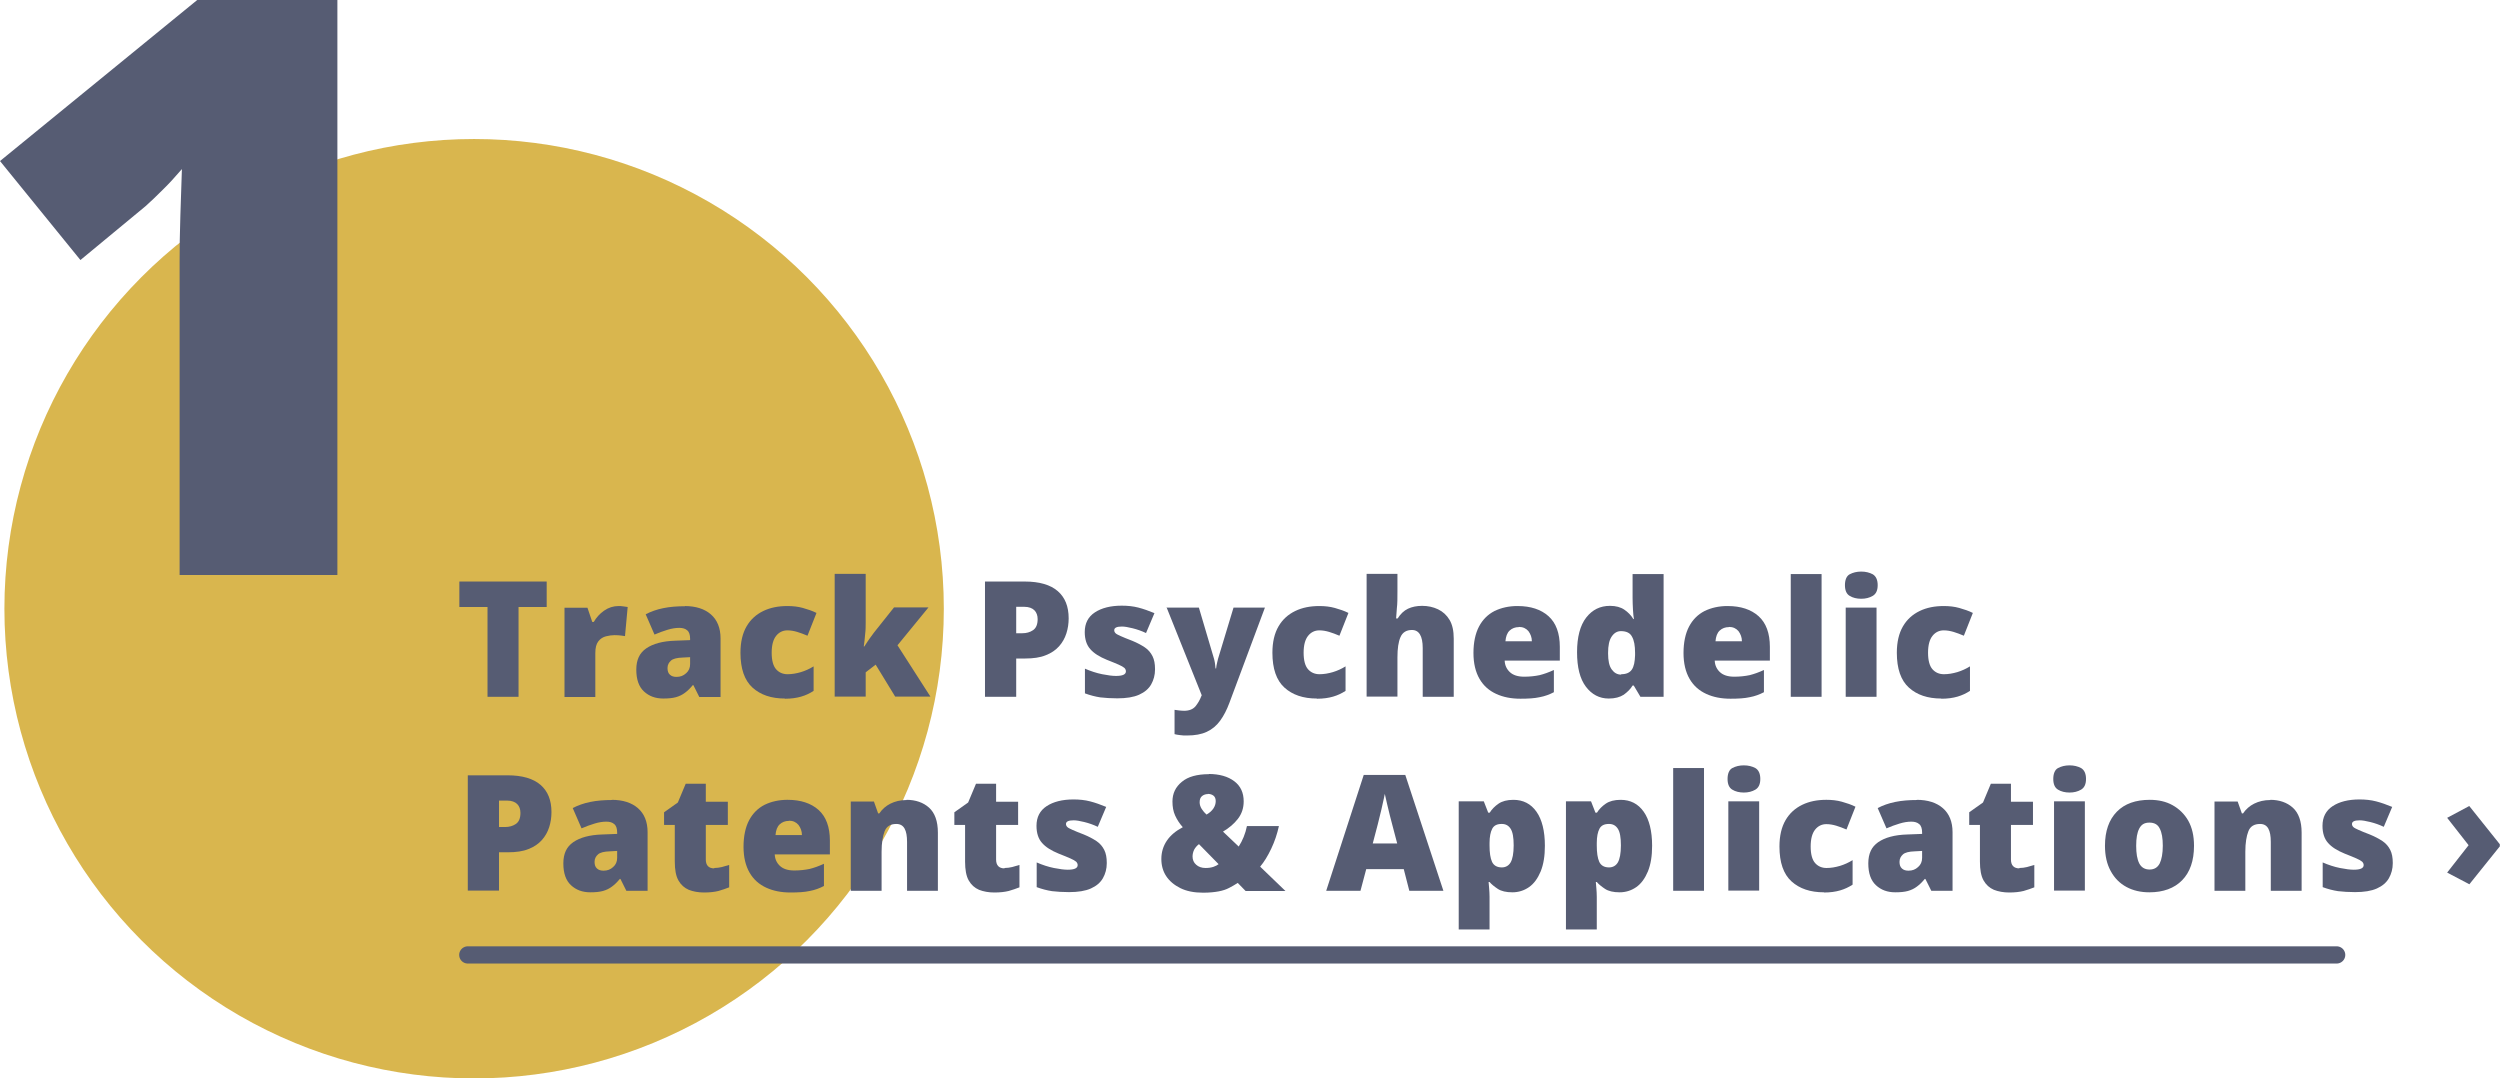 <?xml version="1.0" encoding="UTF-8"?><svg id="Layer_2" xmlns="http://www.w3.org/2000/svg" viewBox="0 0 130.56 56.32"><defs><style>.cls-1{fill:none;stroke:#565c73;stroke-linecap:round;stroke-miterlimit:10;stroke-width:.9px;}.cls-2{fill:#d9b64e;}.cls-3{fill:#565c73;}</style></defs><g id="Layer_2-2"><g><circle class="cls-2" cx="24.76" cy="31.79" r="24.53"/><path class="cls-3" d="M17.62,30.03H9.38V13.69c0-.74,.01-1.56,.04-2.44s.06-1.69,.08-2.42c-.36,.42-.7,.79-1.01,1.09-.31,.31-.6,.59-.88,.84l-3.41,2.82L0,8.41,10.3,0h7.32V30.03Z"/><g><path class="cls-3" d="M27.09,36.39h-1.63v-4.69h-1.47v-1.33h4.56v1.33h-1.47v4.69Z"/><path class="cls-3" d="M32.29,31.65c.09,0,.18,0,.28,.02,.1,.01,.17,.02,.21,.03l-.14,1.52c-.06-.01-.12-.02-.21-.03-.08-.01-.2-.02-.34-.02-.13,0-.28,.02-.44,.06-.16,.04-.29,.12-.4,.26s-.16,.34-.16,.62v2.29h-1.61v-4.66h1.2l.25,.74h.08c.13-.23,.31-.43,.54-.59s.48-.24,.75-.24Z"/><path class="cls-3" d="M35.75,31.65c.59,0,1.05,.15,1.38,.44,.33,.29,.5,.71,.5,1.25v3.06h-1.11l-.31-.62h-.03c-.13,.16-.27,.3-.41,.4-.13,.1-.29,.18-.47,.23-.18,.05-.4,.07-.66,.07-.41,0-.74-.12-1.01-.37-.27-.25-.4-.63-.4-1.14s.17-.87,.52-1.11c.35-.24,.85-.38,1.51-.4l.78-.03v-.07c0-.21-.05-.36-.15-.44-.1-.09-.24-.13-.41-.13-.19,0-.39,.03-.62,.1s-.45,.15-.68,.25l-.46-1.06c.27-.14,.57-.25,.92-.32,.34-.07,.72-.1,1.14-.1Zm.28,2.67l-.37,.02c-.3,.01-.51,.06-.62,.16s-.18,.22-.18,.39c0,.16,.04,.27,.13,.35s.2,.11,.34,.11c.2,0,.36-.06,.5-.19,.14-.12,.21-.28,.21-.48v-.36Z"/><path class="cls-3" d="M40.99,36.48c-.71,0-1.27-.19-1.69-.57-.42-.38-.63-.99-.63-1.82,0-.56,.11-1.02,.32-1.38,.21-.36,.5-.62,.87-.8s.79-.26,1.26-.26c.29,0,.56,.03,.81,.1s.49,.15,.71,.26l-.47,1.19c-.19-.08-.37-.15-.54-.2s-.34-.08-.51-.08c-.24,0-.44,.1-.59,.29-.15,.19-.23,.48-.23,.88s.08,.69,.23,.86c.15,.17,.35,.26,.6,.26,.23,0,.46-.04,.7-.11,.23-.07,.45-.17,.66-.3v1.28c-.2,.13-.41,.23-.65,.3s-.52,.11-.84,.11Z"/><path class="cls-3" d="M45.21,29.98v2.52c0,.19,0,.4-.03,.63-.02,.23-.04,.44-.07,.63h.03c.11-.17,.2-.31,.28-.42,.08-.11,.15-.21,.22-.3l1.05-1.32h1.8l-1.62,1.98,1.72,2.68h-1.84l-1.02-1.67-.52,.4v1.27h-1.62v-6.41h1.62Z"/><path class="cls-3" d="M53.52,30.37c.76,0,1.34,.17,1.72,.5s.57,.8,.57,1.42c0,.28-.04,.54-.12,.79-.08,.25-.21,.48-.38,.67-.18,.2-.41,.36-.7,.47-.29,.12-.65,.17-1.08,.17h-.46v2h-1.63v-6.02h2.08Zm-.03,1.32h-.42v1.38h.32c.21,0,.4-.05,.56-.16,.16-.11,.24-.3,.24-.58,0-.19-.06-.35-.17-.46s-.29-.18-.52-.18Z"/><path class="cls-3" d="M60.32,34.96c0,.29-.07,.55-.2,.78-.13,.23-.34,.41-.63,.54-.29,.13-.67,.19-1.14,.19-.33,0-.63-.02-.89-.05-.26-.04-.53-.11-.8-.21v-1.29c.3,.13,.6,.23,.9,.29,.3,.06,.54,.09,.72,.09,.35,0,.52-.08,.52-.24,0-.07-.03-.13-.08-.18-.06-.05-.16-.11-.3-.17s-.35-.15-.61-.25c-.39-.16-.68-.34-.87-.56-.19-.21-.29-.51-.29-.89,0-.46,.18-.8,.53-1.03,.35-.23,.82-.35,1.4-.35,.31,0,.6,.03,.87,.1,.27,.07,.55,.17,.84,.29l-.44,1.04c-.23-.11-.46-.19-.7-.25-.24-.06-.42-.09-.56-.09-.26,0-.4,.06-.4,.19,0,.06,.02,.11,.07,.16s.14,.09,.27,.15c.13,.06,.33,.14,.59,.24,.27,.11,.49,.23,.67,.35,.18,.12,.31,.28,.4,.46s.13,.4,.13,.67Z"/><path class="cls-3" d="M60.91,31.73h1.7l.79,2.67c.02,.06,.03,.13,.05,.23,.01,.1,.02,.19,.03,.28h.03c.01-.11,.03-.21,.05-.29s.04-.15,.05-.21l.81-2.68h1.64l-1.85,4.96c-.14,.38-.3,.69-.49,.95s-.42,.45-.7,.58c-.28,.13-.62,.19-1.02,.19-.15,0-.27,0-.38-.02-.11-.01-.2-.03-.28-.05v-1.27c.06,.01,.13,.02,.22,.03,.09,.01,.18,.02,.28,.02,.26,0,.46-.08,.59-.23,.13-.16,.23-.33,.31-.54l.02-.04-1.84-4.6Z"/><path class="cls-3" d="M68.77,36.48c-.71,0-1.27-.19-1.69-.57-.42-.38-.63-.99-.63-1.82,0-.56,.11-1.02,.32-1.38,.21-.36,.5-.62,.87-.8s.79-.26,1.26-.26c.29,0,.56,.03,.81,.1s.49,.15,.71,.26l-.47,1.19c-.19-.08-.37-.15-.54-.2s-.34-.08-.51-.08c-.24,0-.44,.1-.59,.29-.15,.19-.23,.48-.23,.88s.08,.69,.23,.86c.15,.17,.35,.26,.6,.26,.23,0,.46-.04,.7-.11,.23-.07,.45-.17,.66-.3v1.28c-.2,.13-.41,.23-.65,.3s-.52,.11-.84,.11Z"/><path class="cls-3" d="M72.98,29.98v.91c0,.35,0,.64-.03,.87-.02,.23-.03,.41-.04,.54h.08c.15-.24,.33-.41,.54-.51,.21-.1,.46-.15,.74-.15,.3,0,.58,.06,.83,.18s.45,.3,.6,.55c.15,.25,.22,.58,.22,.98v3.04h-1.62v-2.55c0-.62-.19-.94-.56-.94-.29,0-.49,.12-.6,.37s-.16,.6-.16,1.06v2.05h-1.61v-6.41h1.61Z"/><path class="cls-3" d="M79.26,31.65c.68,0,1.22,.18,1.61,.53,.39,.35,.59,.89,.59,1.6v.72h-2.88c.01,.24,.1,.44,.27,.6,.17,.16,.42,.24,.75,.24,.29,0,.56-.03,.8-.08,.24-.06,.49-.15,.75-.27v1.16c-.23,.12-.47,.21-.74,.26-.27,.06-.6,.08-1.01,.08-.47,0-.89-.08-1.26-.25-.37-.17-.66-.42-.87-.78s-.32-.81-.32-1.36,.1-1.02,.29-1.38c.19-.36,.46-.63,.81-.81,.35-.17,.75-.26,1.2-.26Zm.06,1.1c-.19,0-.35,.06-.48,.18-.13,.12-.2,.31-.22,.56h1.38c0-.21-.07-.38-.18-.53-.12-.14-.28-.22-.5-.22Z"/><path class="cls-3" d="M84.01,36.48c-.48,0-.88-.21-1.19-.62-.31-.41-.46-1.01-.46-1.8s.16-1.4,.48-1.81c.32-.41,.73-.61,1.24-.61,.31,0,.56,.07,.75,.2,.19,.13,.35,.29,.47,.49h.03c-.02-.12-.04-.28-.05-.49-.01-.21-.02-.41-.02-.61v-1.25h1.62v6.41h-1.21l-.35-.59h-.06c-.11,.19-.27,.34-.46,.48-.2,.13-.46,.2-.78,.2Zm.66-1.27c.26,0,.44-.08,.55-.24,.11-.16,.16-.41,.17-.75v-.13c0-.37-.05-.65-.16-.84-.1-.2-.3-.29-.58-.29-.19,0-.35,.09-.48,.28s-.19,.47-.19,.87,.06,.67,.19,.85c.13,.18,.29,.27,.49,.27Z"/><path class="cls-3" d="M90.23,31.65c.68,0,1.22,.18,1.61,.53,.39,.35,.59,.89,.59,1.6v.72h-2.88c.01,.24,.1,.44,.27,.6,.17,.16,.42,.24,.75,.24,.29,0,.56-.03,.8-.08,.24-.06,.49-.15,.75-.27v1.16c-.23,.12-.47,.21-.74,.26-.27,.06-.6,.08-1.01,.08-.47,0-.89-.08-1.26-.25-.37-.17-.66-.42-.87-.78s-.32-.81-.32-1.36,.1-1.02,.29-1.38c.19-.36,.46-.63,.81-.81,.35-.17,.75-.26,1.2-.26Zm.06,1.1c-.19,0-.35,.06-.48,.18-.13,.12-.2,.31-.22,.56h1.38c0-.21-.07-.38-.18-.53-.12-.14-.28-.22-.5-.22Z"/><path class="cls-3" d="M95.13,36.39h-1.61v-6.41h1.61v6.41Z"/><path class="cls-3" d="M97.2,29.85c.23,0,.43,.05,.6,.14,.17,.1,.26,.29,.26,.57s-.09,.46-.26,.56c-.17,.1-.37,.15-.6,.15s-.44-.05-.6-.15c-.17-.1-.25-.29-.25-.56s.08-.48,.25-.57,.37-.14,.6-.14Zm.8,1.88v4.66h-1.61v-4.66h1.61Z"/><path class="cls-3" d="M101.38,36.48c-.71,0-1.27-.19-1.69-.57-.42-.38-.63-.99-.63-1.82,0-.56,.11-1.02,.32-1.38,.21-.36,.5-.62,.87-.8s.79-.26,1.26-.26c.29,0,.56,.03,.81,.1s.49,.15,.71,.26l-.47,1.19c-.19-.08-.37-.15-.54-.2s-.34-.08-.51-.08c-.24,0-.44,.1-.59,.29-.15,.19-.23,.48-.23,.88s.08,.69,.23,.86c.15,.17,.35,.26,.6,.26,.23,0,.46-.04,.7-.11,.23-.07,.45-.17,.66-.3v1.28c-.2,.13-.41,.23-.65,.3s-.52,.11-.84,.11Z"/><path class="cls-3" d="M26.51,40.49c.76,0,1.34,.17,1.72,.5s.57,.8,.57,1.42c0,.28-.04,.54-.12,.79-.08,.25-.21,.48-.38,.67-.18,.2-.41,.36-.7,.47-.29,.12-.65,.17-1.08,.17h-.46v2h-1.63v-6.02h2.08Zm-.03,1.32h-.42v1.38h.32c.21,0,.4-.05,.56-.16,.16-.11,.24-.3,.24-.58,0-.19-.06-.35-.17-.46s-.29-.18-.52-.18Z"/><path class="cls-3" d="M31.94,41.77c.59,0,1.05,.15,1.38,.44,.33,.29,.5,.71,.5,1.25v3.06h-1.11l-.31-.62h-.03c-.13,.16-.27,.3-.41,.4-.13,.1-.29,.18-.47,.23-.18,.05-.4,.07-.66,.07-.41,0-.74-.12-1.01-.37-.27-.25-.4-.63-.4-1.14s.17-.87,.52-1.11c.35-.24,.85-.38,1.51-.4l.78-.03v-.07c0-.21-.05-.36-.15-.44-.1-.09-.24-.13-.41-.13-.19,0-.39,.03-.62,.1s-.45,.15-.68,.25l-.46-1.06c.27-.14,.57-.25,.92-.32,.34-.07,.72-.1,1.14-.1Zm.28,2.67l-.37,.02c-.3,.01-.51,.06-.62,.16s-.18,.22-.18,.39c0,.16,.04,.27,.13,.35s.2,.11,.34,.11c.2,0,.36-.06,.5-.19,.14-.12,.21-.28,.21-.48v-.36Z"/><path class="cls-3" d="M37.3,45.33c.14,0,.27-.02,.4-.05,.12-.03,.25-.07,.38-.11v1.17c-.17,.07-.36,.13-.56,.19-.2,.05-.45,.08-.75,.08s-.57-.05-.8-.14c-.23-.1-.41-.26-.54-.49-.13-.23-.19-.56-.19-.98v-1.92h-.56v-.66l.72-.51,.41-.98h1.05v.94h1.15v1.21h-1.15v1.81c0,.3,.15,.46,.44,.46Z"/><path class="cls-3" d="M41.14,41.77c.68,0,1.22,.18,1.61,.53,.39,.35,.59,.89,.59,1.6v.72h-2.88c.01,.24,.1,.44,.27,.6,.17,.16,.42,.24,.75,.24,.29,0,.56-.03,.8-.08,.24-.06,.49-.15,.75-.27v1.16c-.23,.12-.47,.21-.74,.26-.27,.06-.6,.08-1.01,.08-.47,0-.89-.08-1.26-.25-.37-.17-.66-.42-.87-.78s-.32-.81-.32-1.36,.1-1.02,.29-1.38c.19-.36,.46-.63,.81-.81,.35-.17,.75-.26,1.2-.26Zm.06,1.1c-.19,0-.35,.06-.48,.18-.13,.12-.2,.31-.22,.56h1.38c0-.21-.07-.38-.18-.53-.12-.14-.28-.22-.5-.22Z"/><path class="cls-3" d="M47.34,41.77c.48,0,.88,.14,1.18,.41,.3,.27,.46,.71,.46,1.3v3.04h-1.61v-2.55c0-.31-.04-.54-.13-.7s-.23-.24-.43-.24c-.3,0-.51,.12-.61,.38-.1,.25-.16,.61-.16,1.07v2.04h-1.61v-4.66h1.21l.22,.62h.06c.15-.22,.34-.39,.58-.51,.24-.12,.52-.19,.85-.19Z"/><path class="cls-3" d="M52.46,45.33c.14,0,.27-.02,.4-.05,.12-.03,.25-.07,.38-.11v1.17c-.17,.07-.36,.13-.56,.19-.2,.05-.45,.08-.75,.08s-.57-.05-.8-.14c-.23-.1-.41-.26-.54-.49-.13-.23-.19-.56-.19-.98v-1.92h-.56v-.66l.72-.51,.41-.98h1.05v.94h1.15v1.21h-1.15v1.81c0,.3,.15,.46,.44,.46Z"/><path class="cls-3" d="M57.8,45.08c0,.29-.07,.55-.2,.78-.13,.23-.34,.41-.63,.54-.29,.13-.67,.19-1.14,.19-.33,0-.63-.02-.89-.05-.26-.04-.53-.11-.8-.21v-1.29c.3,.13,.6,.23,.9,.29,.3,.06,.54,.09,.72,.09,.35,0,.52-.08,.52-.24,0-.07-.03-.13-.08-.18-.06-.05-.16-.11-.3-.17s-.35-.15-.61-.25c-.39-.16-.68-.34-.87-.56-.19-.21-.29-.51-.29-.89,0-.46,.18-.8,.53-1.03,.35-.23,.82-.35,1.4-.35,.31,0,.6,.03,.87,.1,.27,.07,.55,.17,.84,.29l-.44,1.04c-.23-.11-.46-.19-.7-.25-.24-.06-.42-.09-.56-.09-.26,0-.4,.06-.4,.19,0,.06,.02,.11,.07,.16s.14,.09,.27,.15c.13,.06,.33,.14,.59,.24,.27,.11,.49,.23,.67,.35,.18,.12,.31,.28,.4,.46s.13,.4,.13,.67Z"/><path class="cls-3" d="M63.11,40.42c.57,0,1.02,.13,1.35,.38s.49,.6,.49,1.05c0,.35-.1,.65-.3,.91s-.46,.48-.78,.67l.82,.78c.2-.31,.35-.67,.43-1.07h1.67c-.09,.41-.22,.8-.4,1.18-.18,.38-.37,.69-.58,.94l1.32,1.27h-2.08l-.41-.42c-.15,.1-.3,.18-.45,.26-.15,.08-.33,.14-.54,.18s-.48,.07-.82,.07c-.47,0-.87-.08-1.19-.24-.32-.16-.57-.37-.74-.63-.17-.26-.25-.56-.25-.89,0-.36,.1-.68,.29-.96,.19-.28,.47-.51,.83-.7-.17-.19-.3-.39-.4-.61s-.14-.46-.14-.73c0-.42,.16-.76,.49-1.03,.32-.27,.8-.4,1.42-.4Zm-.49,3.66c-.12,.09-.2,.19-.26,.3-.05,.11-.08,.23-.08,.35,0,.17,.06,.32,.19,.43,.12,.11,.29,.17,.49,.17,.16,0,.29-.02,.41-.06s.21-.09,.27-.14l-1.02-1.04Zm.46-2.61c-.11,0-.21,.03-.3,.1-.09,.07-.13,.18-.13,.33,0,.12,.04,.24,.11,.35,.07,.11,.16,.21,.25,.29,.16-.09,.28-.2,.36-.32,.08-.12,.12-.25,.12-.38s-.04-.23-.12-.29c-.08-.06-.18-.09-.3-.09Z"/><path class="cls-3" d="M73.6,46.52l-.29-1.13h-1.96l-.3,1.13h-1.79l1.96-6.05h2.17l1.99,6.05h-1.78Zm-.63-2.46l-.26-.99c-.03-.11-.07-.26-.12-.46-.05-.2-.1-.41-.15-.62s-.09-.39-.12-.53c-.03,.14-.06,.31-.11,.51-.04,.2-.09,.4-.14,.6-.05,.2-.09,.36-.12,.49l-.26,.99h1.28Z"/><path class="cls-3" d="M79.03,41.77c.52,0,.92,.21,1.21,.62,.29,.41,.44,1.01,.44,1.78,0,.53-.07,.97-.22,1.34-.15,.36-.35,.64-.61,.82s-.55,.27-.87,.27-.58-.06-.76-.18-.33-.24-.43-.36h-.05c.01,.11,.02,.22,.03,.35,.01,.12,.02,.27,.02,.43v1.7h-1.61v-6.69h1.31l.23,.59h.08c.11-.18,.27-.34,.46-.47,.19-.13,.45-.2,.78-.2Zm-.61,1.26c-.24,0-.4,.08-.49,.25-.09,.17-.14,.42-.14,.75v.13c0,.37,.04,.65,.13,.85,.09,.19,.26,.29,.51,.29,.2,0,.36-.09,.46-.26,.1-.17,.16-.47,.16-.89s-.05-.7-.16-.87c-.11-.17-.26-.25-.46-.25Z"/><path class="cls-3" d="M84.63,41.77c.52,0,.92,.21,1.21,.62,.29,.41,.44,1.01,.44,1.78,0,.53-.07,.97-.22,1.34-.15,.36-.35,.64-.61,.82s-.55,.27-.87,.27-.58-.06-.76-.18-.33-.24-.43-.36h-.05c.01,.11,.02,.22,.03,.35,.01,.12,.02,.27,.02,.43v1.7h-1.61v-6.69h1.31l.23,.59h.08c.11-.18,.27-.34,.46-.47,.19-.13,.45-.2,.78-.2Zm-.61,1.26c-.24,0-.4,.08-.49,.25-.09,.17-.14,.42-.14,.75v.13c0,.37,.04,.65,.13,.85,.09,.19,.26,.29,.51,.29,.2,0,.36-.09,.46-.26,.1-.17,.16-.47,.16-.89s-.05-.7-.16-.87c-.11-.17-.26-.25-.46-.25Z"/><path class="cls-3" d="M88.99,46.52h-1.61v-6.41h1.61v6.41Z"/><path class="cls-3" d="M91.07,39.97c.23,0,.43,.05,.6,.14,.17,.1,.26,.29,.26,.57s-.09,.46-.26,.56c-.17,.1-.37,.15-.6,.15s-.44-.05-.6-.15c-.17-.1-.25-.29-.25-.56s.08-.48,.25-.57,.37-.14,.6-.14Zm.8,1.88v4.66h-1.61v-4.66h1.61Z"/><path class="cls-3" d="M95.25,46.6c-.71,0-1.27-.19-1.69-.57-.42-.38-.63-.99-.63-1.82,0-.56,.11-1.02,.32-1.38,.21-.36,.5-.62,.87-.8s.79-.26,1.26-.26c.29,0,.56,.03,.81,.1s.49,.15,.71,.26l-.47,1.19c-.19-.08-.37-.15-.54-.2s-.34-.08-.51-.08c-.24,0-.44,.1-.59,.29-.15,.19-.23,.48-.23,.88s.08,.69,.23,.86c.15,.17,.35,.26,.6,.26,.23,0,.46-.04,.7-.11,.23-.07,.45-.17,.66-.3v1.28c-.2,.13-.41,.23-.65,.3s-.52,.11-.84,.11Z"/><path class="cls-3" d="M100.09,41.77c.59,0,1.05,.15,1.38,.44,.33,.29,.5,.71,.5,1.25v3.06h-1.11l-.31-.62h-.03c-.13,.16-.27,.3-.41,.4-.13,.1-.29,.18-.47,.23-.18,.05-.4,.07-.66,.07-.41,0-.74-.12-1.01-.37-.27-.25-.4-.63-.4-1.14s.17-.87,.52-1.11c.35-.24,.85-.38,1.51-.4l.78-.03v-.07c0-.21-.05-.36-.15-.44-.1-.09-.24-.13-.41-.13-.19,0-.39,.03-.62,.1s-.45,.15-.68,.25l-.46-1.06c.27-.14,.57-.25,.92-.32,.34-.07,.72-.1,1.14-.1Zm.28,2.67l-.37,.02c-.3,.01-.51,.06-.62,.16s-.18,.22-.18,.39c0,.16,.04,.27,.13,.35s.2,.11,.34,.11c.2,0,.36-.06,.5-.19,.14-.12,.21-.28,.21-.48v-.36Z"/><path class="cls-3" d="M105.46,45.33c.14,0,.27-.02,.4-.05,.12-.03,.25-.07,.38-.11v1.17c-.17,.07-.36,.13-.56,.19-.2,.05-.45,.08-.75,.08s-.57-.05-.8-.14c-.23-.1-.41-.26-.54-.49-.13-.23-.19-.56-.19-.98v-1.92h-.56v-.66l.72-.51,.41-.98h1.05v.94h1.15v1.21h-1.15v1.81c0,.3,.15,.46,.44,.46Z"/><path class="cls-3" d="M108.08,39.97c.23,0,.43,.05,.6,.14,.17,.1,.26,.29,.26,.57s-.09,.46-.26,.56c-.17,.1-.37,.15-.6,.15s-.44-.05-.6-.15c-.17-.1-.25-.29-.25-.56s.08-.48,.25-.57,.37-.14,.6-.14Zm.8,1.88v4.66h-1.61v-4.66h1.61Z"/><path class="cls-3" d="M114.58,44.17c0,.78-.21,1.38-.62,1.8s-.99,.63-1.71,.63c-.45,0-.85-.09-1.2-.28s-.62-.46-.82-.83c-.2-.36-.3-.8-.3-1.32,0-.77,.21-1.36,.62-1.78s.99-.62,1.72-.62c.45,0,.85,.09,1.19,.28s.62,.46,.82,.81c.2,.36,.3,.79,.3,1.31Zm-3.02,0c0,.4,.05,.7,.16,.92,.11,.21,.29,.32,.54,.32s.42-.11,.53-.32c.1-.21,.16-.52,.16-.92s-.05-.69-.16-.9c-.1-.21-.28-.31-.54-.31s-.42,.1-.53,.31c-.11,.21-.16,.5-.16,.9Z"/><path class="cls-3" d="M118.56,41.77c.48,0,.88,.14,1.18,.41,.3,.27,.46,.71,.46,1.3v3.04h-1.61v-2.55c0-.31-.04-.54-.13-.7s-.23-.24-.43-.24c-.3,0-.51,.12-.61,.38-.1,.25-.16,.61-.16,1.07v2.04h-1.61v-4.66h1.21l.22,.62h.06c.15-.22,.34-.39,.58-.51,.24-.12,.52-.19,.85-.19Z"/><path class="cls-3" d="M124.96,45.08c0,.29-.07,.55-.2,.78-.13,.23-.34,.41-.63,.54-.29,.13-.67,.19-1.14,.19-.33,0-.63-.02-.89-.05-.26-.04-.53-.11-.8-.21v-1.29c.3,.13,.6,.23,.9,.29,.3,.06,.54,.09,.72,.09,.35,0,.52-.08,.52-.24,0-.07-.03-.13-.08-.18-.06-.05-.16-.11-.3-.17s-.35-.15-.61-.25c-.39-.16-.68-.34-.87-.56-.19-.21-.29-.51-.29-.89,0-.46,.18-.8,.53-1.03,.35-.23,.82-.35,1.4-.35,.31,0,.6,.03,.87,.1,.27,.07,.55,.17,.84,.29l-.44,1.04c-.23-.11-.46-.19-.7-.25-.24-.06-.42-.09-.56-.09-.26,0-.4,.06-.4,.19,0,.06,.02,.11,.07,.16s.14,.09,.27,.15c.13,.06,.33,.14,.59,.24,.27,.11,.49,.23,.67,.35,.18,.12,.31,.28,.4,.46s.13,.4,.13,.67Z"/><path class="cls-3" d="M128.96,42.1l1.59,1.99v.11l-1.59,1.98-1.16-.61,1.12-1.43-1.12-1.43,1.16-.62Z"/></g><line class="cls-1" x1="24.43" y1="49.87" x2="122.03" y2="49.87"/></g></g></svg>